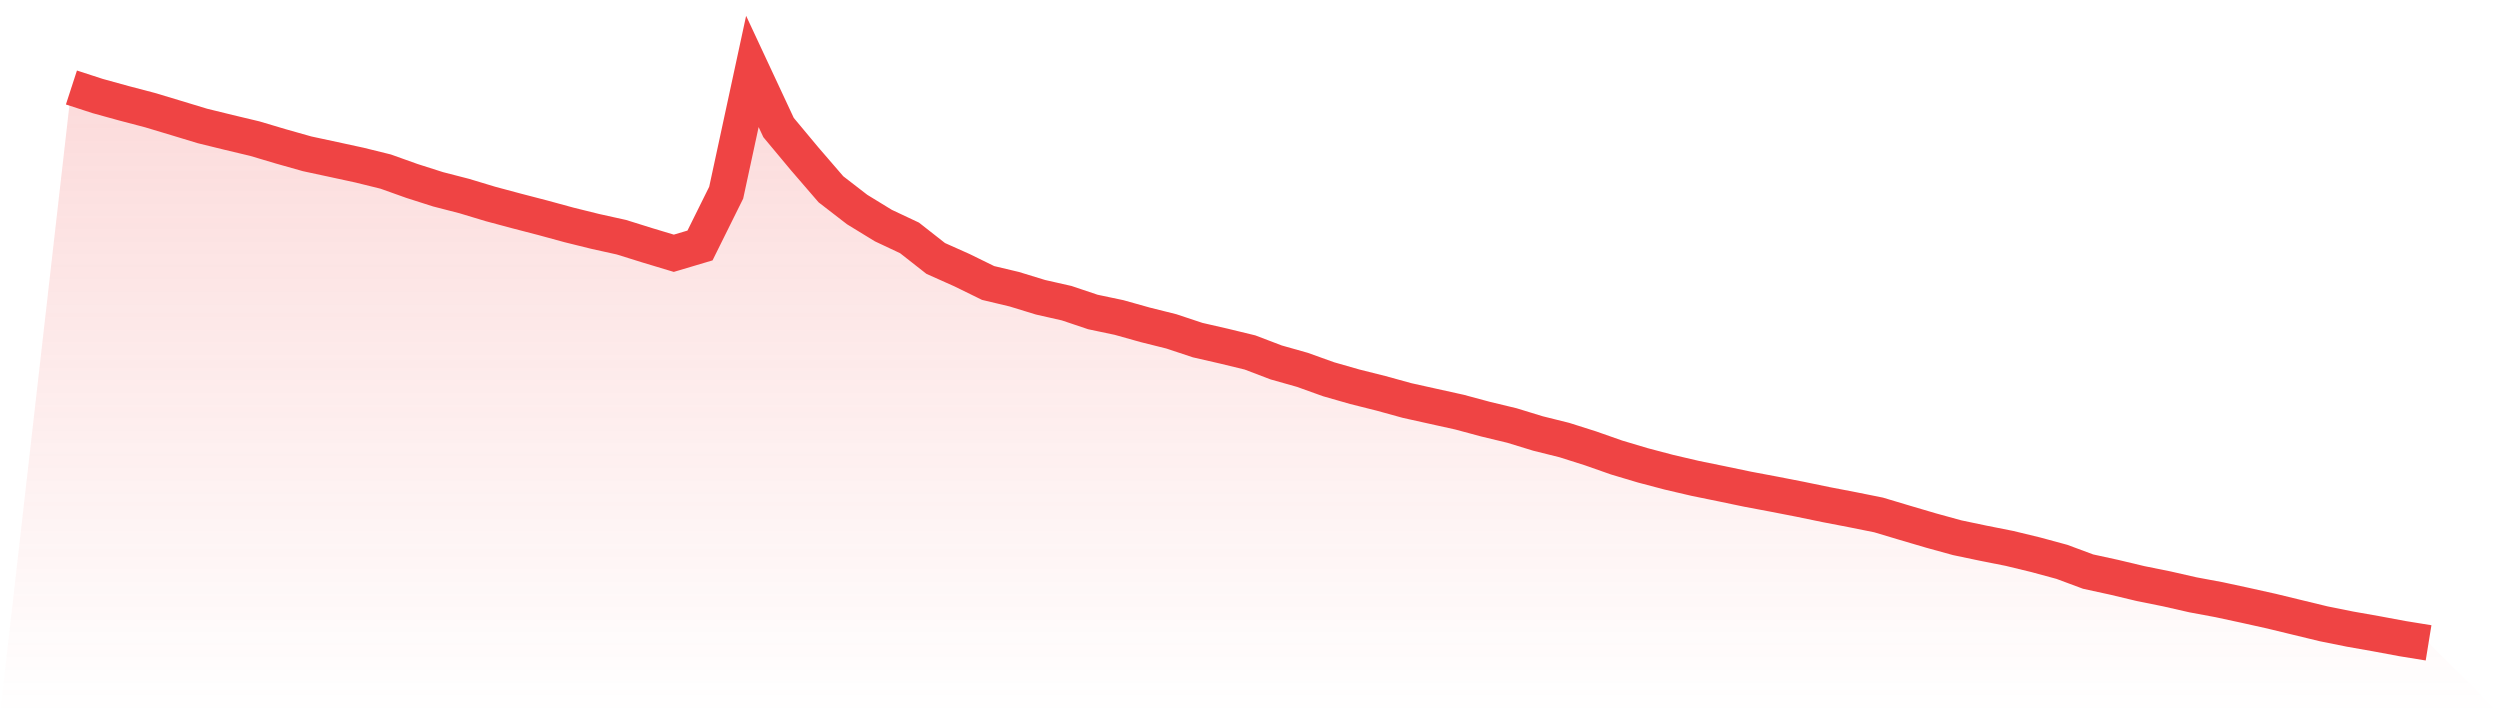 <svg viewBox="0 0 140 40" xmlns="http://www.w3.org/2000/svg">
<defs>
<linearGradient id="gradient" x1="0" x2="0" y1="0" y2="1">
<stop offset="0%" stop-color="#ef4444" stop-opacity="0.2"/>
<stop offset="100%" stop-color="#ef4444" stop-opacity="0"/>
</linearGradient>
</defs>
<path d="M4,4.9 L4,4.9 L5.467,5.377 L6.933,5.782 L8.4,6.167 L9.867,6.608 L11.333,7.053 L12.8,7.413 L14.267,7.763 L15.733,8.199 L17.2,8.614 L18.667,8.929 L20.133,9.247 L21.6,9.609 L23.067,10.133 L24.533,10.601 L26,10.979 L27.467,11.422 L28.933,11.815 L30.4,12.196 L31.867,12.596 L33.333,12.959 L34.8,13.284 L36.267,13.742 L37.733,14.183 L39.2,13.747 L40.667,10.789 L42.133,4 L43.6,7.143 L45.067,8.902 L46.533,10.601 L48,11.734 L49.467,12.632 L50.933,13.322 L52.4,14.473 L53.867,15.128 L55.333,15.847 L56.8,16.196 L58.267,16.646 L59.733,16.978 L61.2,17.471 L62.667,17.78 L64.133,18.191 L65.6,18.558 L67.067,19.046 L68.533,19.382 L70,19.738 L71.467,20.297 L72.933,20.711 L74.4,21.238 L75.867,21.658 L77.333,22.026 L78.8,22.43 L80.267,22.756 L81.733,23.08 L83.2,23.475 L84.667,23.828 L86.133,24.277 L87.6,24.642 L89.067,25.107 L90.533,25.622 L92,26.06 L93.467,26.447 L94.933,26.789 L96.4,27.089 L97.867,27.395 L99.333,27.671 L100.8,27.957 L102.267,28.26 L103.733,28.542 L105.2,28.837 L106.667,29.276 L108.133,29.708 L109.6,30.112 L111.067,30.42 L112.533,30.711 L114,31.066 L115.467,31.464 L116.933,32.009 L118.4,32.329 L119.867,32.679 L121.333,32.975 L122.8,33.309 L124.267,33.582 L125.733,33.898 L127.2,34.224 L128.667,34.58 L130.133,34.935 L131.6,35.23 L133.067,35.489 L134.533,35.762 L136,36 L140,40 L0,40 z" fill="url(#gradient)"/>
<path d="M4,4.9 L4,4.9 L5.467,5.377 L6.933,5.782 L8.4,6.167 L9.867,6.608 L11.333,7.053 L12.8,7.413 L14.267,7.763 L15.733,8.199 L17.2,8.614 L18.667,8.929 L20.133,9.247 L21.6,9.609 L23.067,10.133 L24.533,10.601 L26,10.979 L27.467,11.422 L28.933,11.815 L30.4,12.196 L31.867,12.596 L33.333,12.959 L34.8,13.284 L36.267,13.742 L37.733,14.183 L39.2,13.747 L40.667,10.789 L42.133,4 L43.6,7.143 L45.067,8.902 L46.533,10.601 L48,11.734 L49.467,12.632 L50.933,13.322 L52.4,14.473 L53.867,15.128 L55.333,15.847 L56.8,16.196 L58.267,16.646 L59.733,16.978 L61.2,17.471 L62.667,17.78 L64.133,18.191 L65.6,18.558 L67.067,19.046 L68.533,19.382 L70,19.738 L71.467,20.297 L72.933,20.711 L74.4,21.238 L75.867,21.658 L77.333,22.026 L78.8,22.43 L80.267,22.756 L81.733,23.08 L83.2,23.475 L84.667,23.828 L86.133,24.277 L87.6,24.642 L89.067,25.107 L90.533,25.622 L92,26.06 L93.467,26.447 L94.933,26.789 L96.4,27.089 L97.867,27.395 L99.333,27.671 L100.8,27.957 L102.267,28.26 L103.733,28.542 L105.2,28.837 L106.667,29.276 L108.133,29.708 L109.6,30.112 L111.067,30.42 L112.533,30.711 L114,31.066 L115.467,31.464 L116.933,32.009 L118.4,32.329 L119.867,32.679 L121.333,32.975 L122.8,33.309 L124.267,33.582 L125.733,33.898 L127.2,34.224 L128.667,34.58 L130.133,34.935 L131.6,35.23 L133.067,35.489 L134.533,35.762 L136,36" fill="none" stroke="#ef4444" stroke-width="2"/>
</svg>